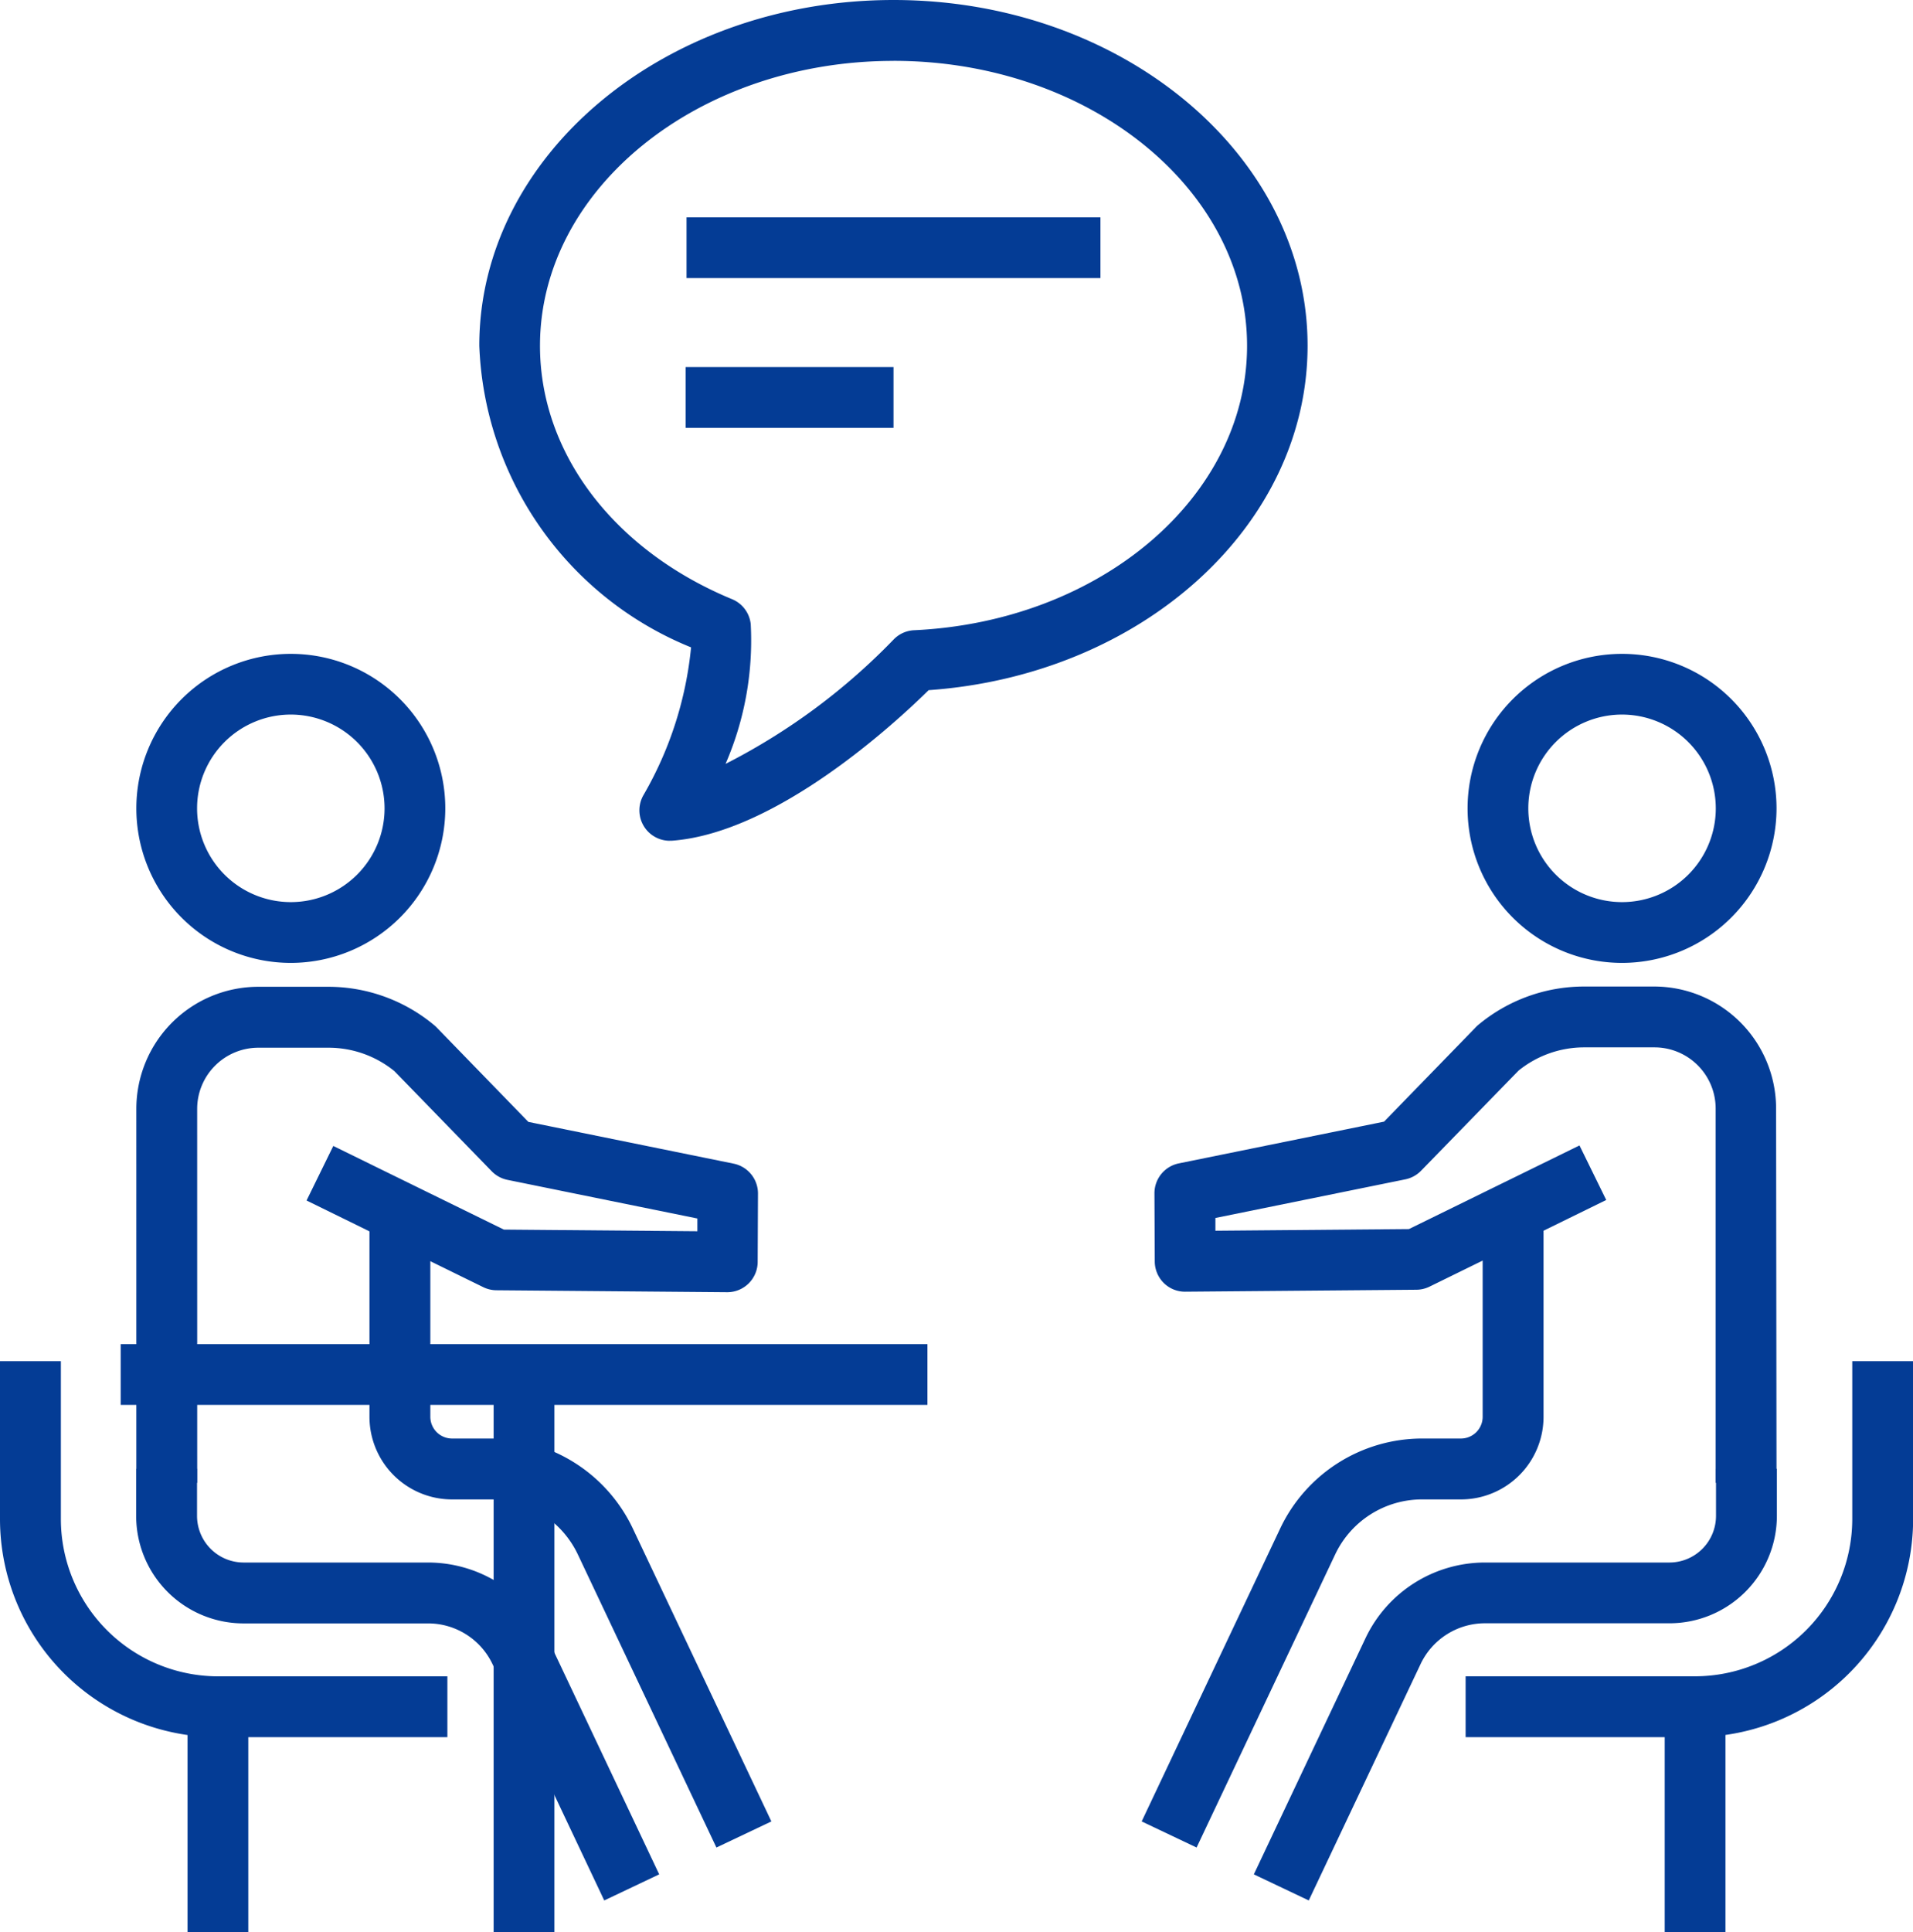 <svg xmlns="http://www.w3.org/2000/svg" xmlns:xlink="http://www.w3.org/1999/xlink" width="44" height="44.428" viewBox="0 0 44 44.428">
  <defs>
    <clipPath id="clip-path">
      <rect id="Rectangle_24920" data-name="Rectangle 24920" width="44" height="44.427" fill="#043c95"/>
    </clipPath>
  </defs>
  <g id="Group_32174" data-name="Group 32174" transform="translate(-354.874 -7974.811)">
    <rect id="Rectangle_24914" data-name="Rectangle 24914" width="18.555" height="1.397" transform="translate(357.65 8005.717)" fill="#043c95"/>
    <rect id="Rectangle_24915" data-name="Rectangle 24915" width="1.397" height="12.824" transform="translate(366.228 8006.414)" fill="#043c95"/>
    <g id="Group_31496" data-name="Group 31496" transform="translate(354.874 7974.811)">
      <g id="Group_31495" data-name="Group 31495" clip-path="url(#clip-path)">
        <path id="Path_426014" data-name="Path 426014" d="M39.5,179.3a3.553,3.553,0,1,1,3.553-3.553A3.557,3.557,0,0,1,39.5,179.3m0-5.71a2.156,2.156,0,1,0,2.156,2.156,2.159,2.159,0,0,0-2.156-2.156" transform="translate(-32.811 -157.16)" fill="#043c95"/>
        <path id="Path_426015" data-name="Path 426015" d="M46.666,396.742l-2.571-5.436a1.639,1.639,0,0,0-1.476-.934H38.372A2.471,2.471,0,0,1,35.9,387.9v-1.084h1.4V387.9a1.073,1.073,0,0,0,1.072,1.072h4.248a3.043,3.043,0,0,1,2.739,1.734l2.571,5.436Z" transform="translate(-32.768 -353.045)" fill="#043c95"/>
        <path id="Path_426016" data-name="Path 426016" d="M105.349,333.8l-3.19-6.744a2.211,2.211,0,0,0-1.99-1.26h-.9a1.9,1.9,0,0,1-1.9-1.9v-4.7h1.4v4.7a.5.5,0,0,0,.5.5h.9a3.614,3.614,0,0,1,3.253,2.06l3.191,6.744Z" transform="translate(-88.871 -291.32)" fill="#043c95"/>
        <path id="Path_426017" data-name="Path 426017" d="M37.346,271.226h-1.4V262.62a2.807,2.807,0,0,1,2.8-2.8h1.62a3.8,3.8,0,0,1,2.433.885.674.674,0,0,1,.053.049l2.111,2.173,4.722.96a.7.7,0,0,1,.559.688l-.007,1.568a.7.7,0,0,1-.7.7l-5.311-.045a.7.7,0,0,1-.3-.071l-4.065-1.993.615-1.254,3.923,1.923,4.451.038v-.293l-4.371-.889a.7.7,0,0,1-.362-.2l-2.236-2.3a2.4,2.4,0,0,0-1.51-.538h-1.62a1.408,1.408,0,0,0-1.406,1.407Z" transform="translate(-32.81 -237.131)" fill="#043c95"/>
        <path id="Path_426018" data-name="Path 426018" d="M10.29,367.145H5.013A5.019,5.019,0,0,1,0,362.133V358.5H1.4v3.63a3.62,3.62,0,0,0,3.616,3.616H10.29Z" transform="translate(0 -327.202)" fill="#043c95"/>
        <rect id="Rectangle_24916" data-name="Rectangle 24916" width="1.397" height="5.182" transform="translate(4.314 39.245)" fill="#043c95"/>
        <path id="Path_426019" data-name="Path 426019" d="M390.159,179.3a3.553,3.553,0,1,1,3.553-3.553,3.557,3.557,0,0,1-3.553,3.553m0-5.71a2.156,2.156,0,1,0,2.156,2.156,2.159,2.159,0,0,0-2.156-2.156" transform="translate(-352.851 -157.16)" fill="#043c95"/>
        <path id="Path_426020" data-name="Path 426020" d="M331.566,396.742l-1.263-.6,2.571-5.436a3.043,3.043,0,0,1,2.739-1.734h4.248a1.073,1.073,0,0,0,1.072-1.072v-1.084h1.4V387.9a2.472,2.472,0,0,1-2.469,2.469h-4.248a1.639,1.639,0,0,0-1.476.934Z" transform="translate(-301.464 -353.045)" fill="#043c95"/>
        <path id="Path_426021" data-name="Path 426021" d="M302.015,333.8l-1.263-.6,3.19-6.744a3.615,3.615,0,0,1,3.253-2.06h.9a.5.5,0,0,0,.5-.5v-4.7h1.4v4.7a1.9,1.9,0,0,1-1.9,1.9h-.9a2.211,2.211,0,0,0-1.99,1.26Z" transform="translate(-274.493 -291.32)" fill="#043c95"/>
        <path id="Path_426022" data-name="Path 426022" d="M318.491,271.226h-1.4V262.62a1.408,1.408,0,0,0-1.407-1.407h-1.62a2.4,2.4,0,0,0-1.506.534l-2.24,2.3a.7.7,0,0,1-.362.2l-4.371.889v.293l4.451-.038,3.923-1.923.615,1.254-4.065,1.993a.7.7,0,0,1-.3.071l-5.311.045a.692.692,0,0,1-.5-.2.7.7,0,0,1-.208-.494l-.007-1.568a.7.7,0,0,1,.559-.688l4.722-.96,2.09-2.15a.732.732,0,0,1,.074-.072,3.8,3.8,0,0,1,2.433-.885h1.62a2.807,2.807,0,0,1,2.8,2.8Z" transform="translate(-277.63 -237.131)" fill="#043c95"/>
        <path id="Path_426023" data-name="Path 426023" d="M391.371,367.145h-5.277v-1.4h5.277a3.62,3.62,0,0,0,3.616-3.616V358.5h1.4v3.63a5.018,5.018,0,0,1-5.013,5.013" transform="translate(-352.384 -327.202)" fill="#043c95"/>
        <rect id="Rectangle_24917" data-name="Rectangle 24917" width="1.397" height="5.182" transform="translate(38.289 39.245)" fill="#043c95"/>
        <path id="Path_426024" data-name="Path 426024" d="M130.628,19.332a.7.7,0,0,1-.6-1.055,8.393,8.393,0,0,0,1.092-3.392,7.8,7.8,0,0,1-4.871-6.937c0-4.383,4.274-7.948,9.528-7.948S145.3,3.566,145.3,7.948c0,4.14-3.806,7.575-8.716,7.921-.755.744-3.5,3.286-5.91,3.462l-.051,0M135.776,1.4c-4.484,0-8.131,2.939-8.131,6.551,0,2.463,1.694,4.7,4.42,5.827a.7.7,0,0,1,.427.57,7.123,7.123,0,0,1-.579,3.216,14.538,14.538,0,0,0,3.864-2.858.7.7,0,0,1,.472-.215c4.295-.2,7.659-3.072,7.659-6.541,0-3.612-3.648-6.551-8.131-6.551" transform="translate(-115.225)" fill="#043c95"/>
        <rect id="Rectangle_24918" data-name="Rectangle 24918" width="9.52" height="1.397" transform="translate(15.791 4.997)" fill="#043c95"/>
        <rect id="Rectangle_24919" data-name="Rectangle 24919" width="4.78" height="1.397" transform="translate(15.771 8.44)" fill="#043c95"/>
      </g>
    </g>
  </g>
</svg>
